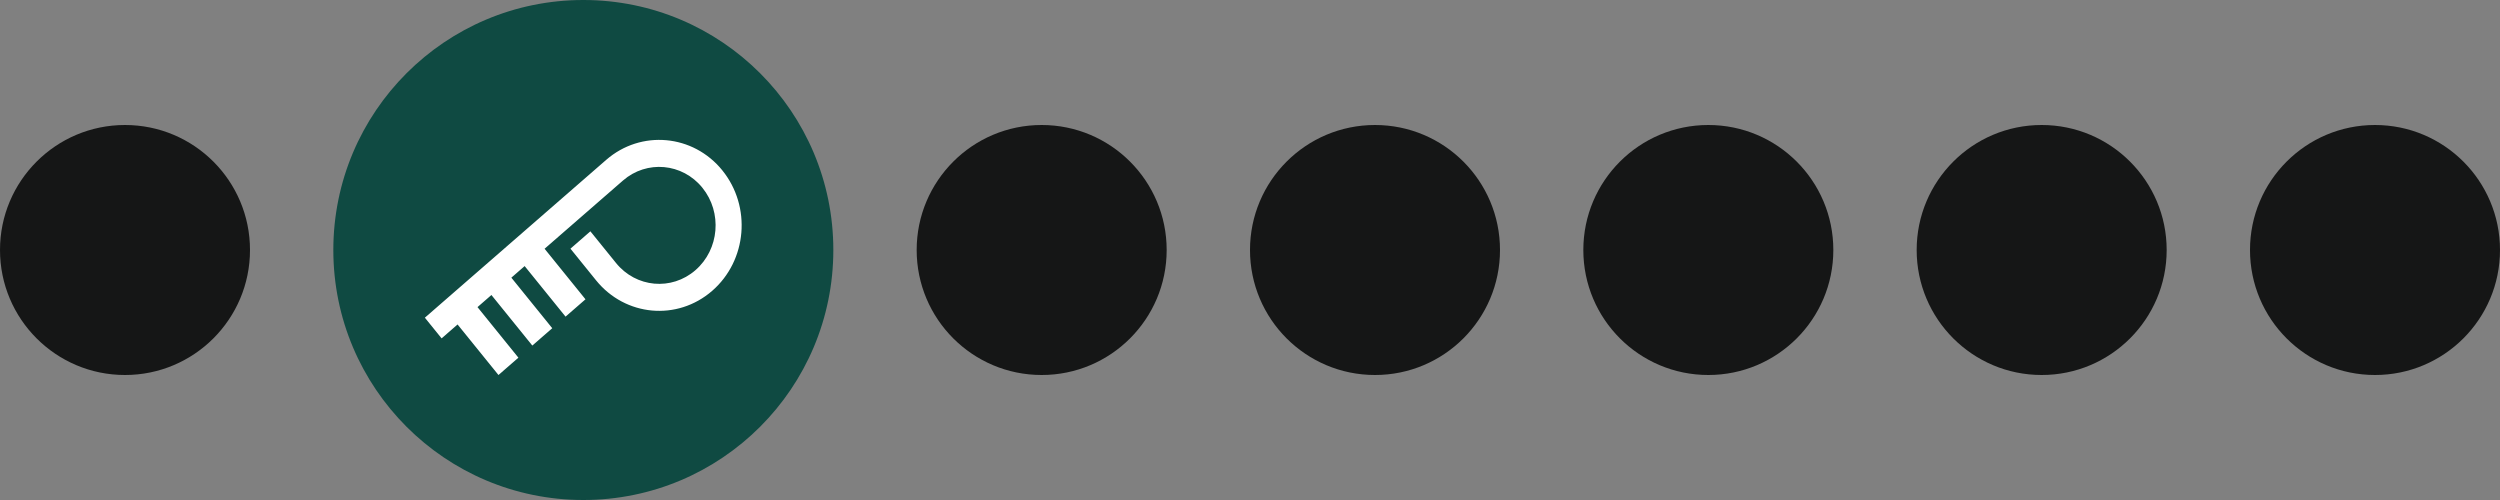 <svg xmlns="http://www.w3.org/2000/svg" width="150" height="30" viewBox="0 0 150 30" fill="none"><rect x="0" y="0" width="150" height="30" fill="#808080" stroke="none"/><circle cx="7.5" cy="15" r="7.5" fill="#151616"></circle><circle cx="35" cy="15" r="15" fill="#0F4A42"></circle><g clip-path="url(#clip0_161_219)"><path d="M43.341 10.223C41.588 8.057 38.462 7.773 36.373 9.591L25.492 19.061L26.496 20.302L27.454 19.468L29.908 22.501L31.104 21.46L28.65 18.427L29.485 17.7L31.939 20.733L33.135 19.693L30.681 16.66L31.479 15.965L33.933 18.998L35.129 17.958L32.675 14.925L37.377 10.833C38.806 9.589 40.945 9.783 42.144 11.266C43.346 12.752 43.16 14.963 41.727 16.21C40.293 17.457 38.161 17.263 36.959 15.777L35.423 13.879L34.227 14.92L35.763 16.819C37.52 18.99 40.637 19.272 42.731 17.45C44.826 15.628 45.098 12.396 43.341 10.224V10.223Z" fill="white"></path></g><circle cx="62.5" cy="15" r="7.5" fill="#151616"></circle><circle cx="82.5" cy="15" r="7.5" fill="#151616"></circle><circle cx="102.5" cy="15" r="7.5" fill="#151616"></circle><circle cx="122.5" cy="15" r="7.5" fill="#151616"></circle><circle cx="142.5" cy="15" r="7.5" fill="#151616"></circle><defs><clipPath id="clip0_161_219"><rect width="19.5" height="15" fill="white" transform="translate(25 8)"></rect></clipPath></defs></svg>